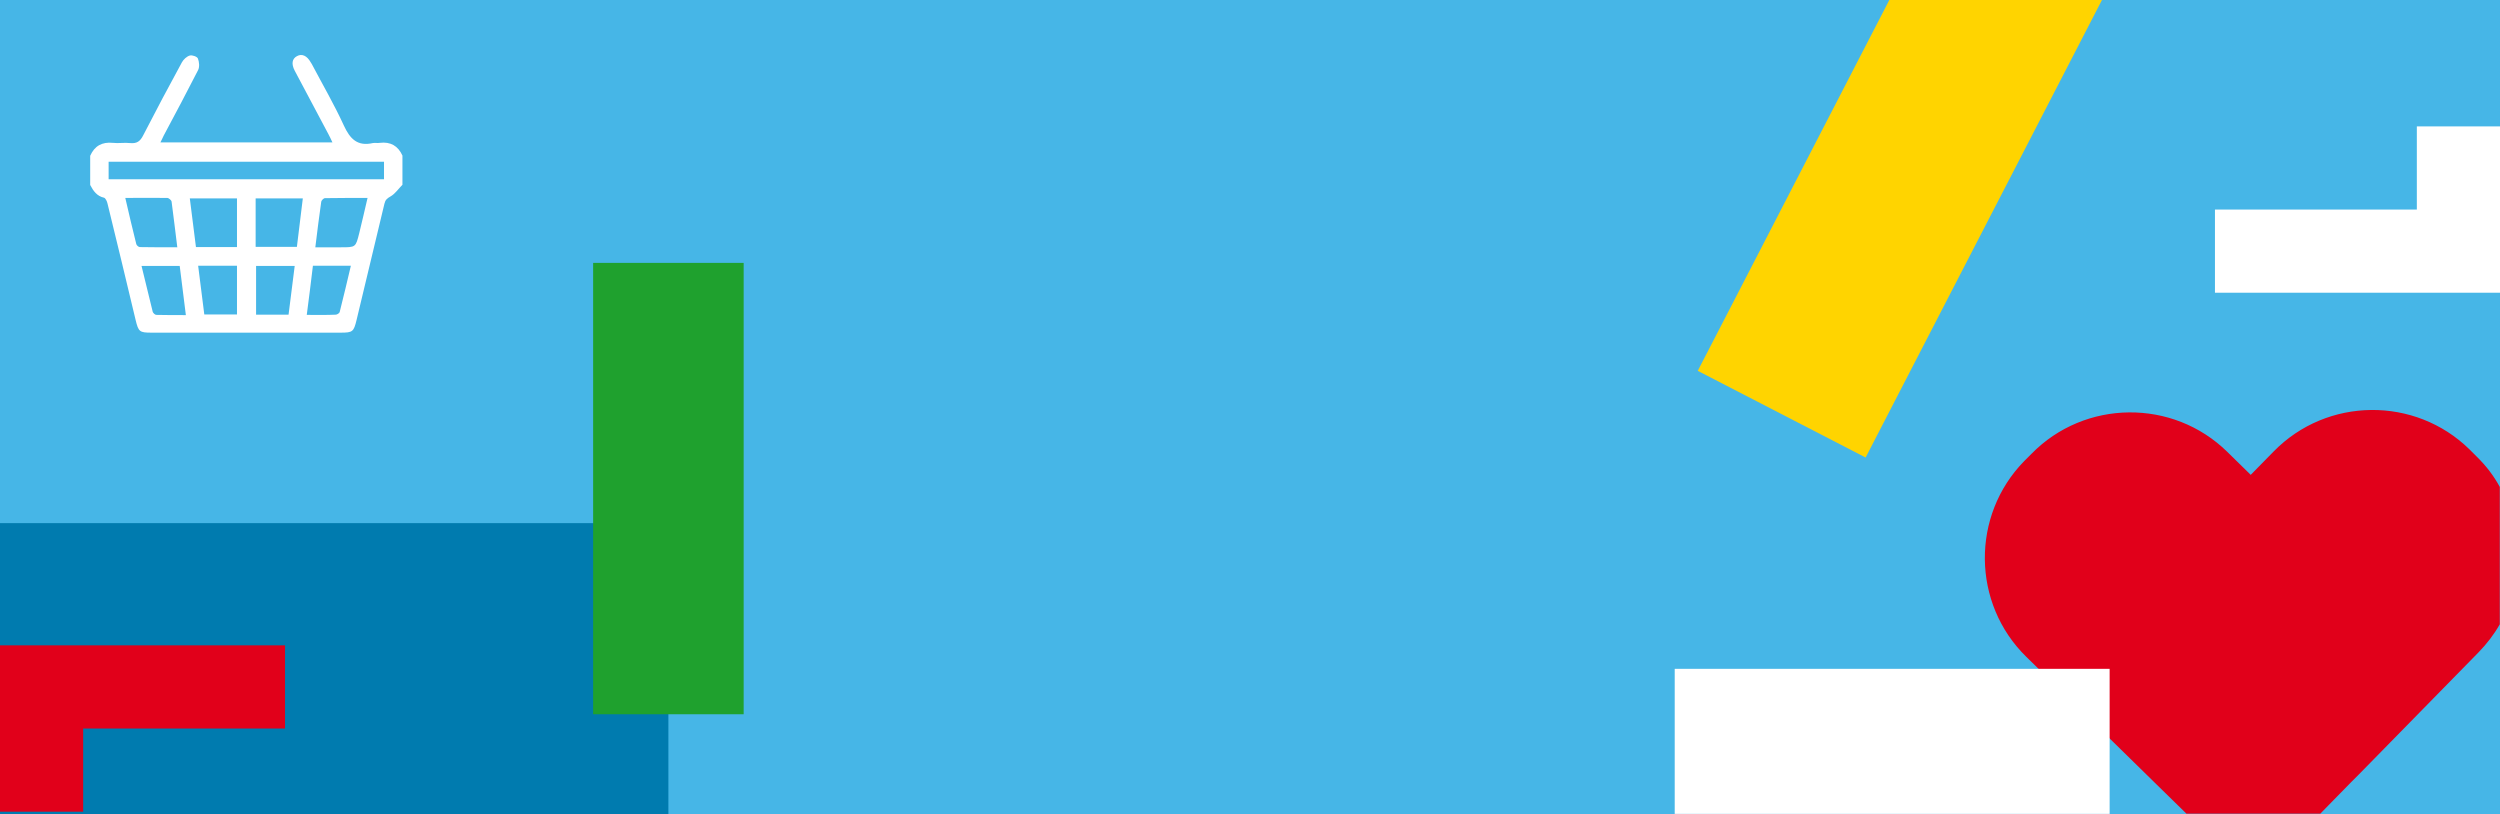 <?xml version="1.0" encoding="UTF-8"?> <svg xmlns="http://www.w3.org/2000/svg" xmlns:xlink="http://www.w3.org/1999/xlink" version="1.1" x="0px" y="0px" viewBox="0 0 1139.3 371.1" style="enable-background:new 0 0 1139.3 371.1;" xml:space="preserve"> <style type="text/css"> .st0{fill:#46B6E7;} .st1{fill:#007BAF;} .st2{fill:#1FA12E;} .st3{fill:#E1001A;} .st4{fill:#FFFFFF;} .st5{fill:#FFD400;} </style> <g id="Ebene_1"> <g> <g> <defs> <rect id="SVGID_1_" width="1139.4" height="372"></rect> </defs> <clipPath id="SVGID_2_"> <use xlink:href="#SVGID_1_" style="overflow:visible;"></use> </clipPath> <g style="clip-path:url(#SVGID_2_);"> <image style="overflow:visible;" width="1899" height="620" transform="matrix(0.6 0 0 0.6 0 0)"> </image> </g> </g> </g> </g> <g id="Ebene_2"> <g> <polygon class="st0" points="1139.4,371.1 1139.4,0 0,0 0,372 "></polygon> </g> <rect y="238.4" class="st1" width="304.6" height="132.7"></rect> <rect x="270.3" y="119.8" class="st2" width="68.6" height="205.7"></rect> <polygon class="st3" points="129.9,294.1 37.9,294.1 0,294.1 0,294.1 0,369.9 37.9,369.9 37.9,332 129.9,332 "></polygon> <polygon class="st4" points="1009.4,133.4 1101.4,133.4 1139.3,133.4 1139.3,133.4 1139.3,57.6 1101.4,57.6 1101.4,95.5 1009.4,95.5 "></polygon> <g> <g> <path class="st3" d="M1128.7,208.1l-3.3-3.3c-24.8-24.3-64.9-23.9-89.2,0.9l-10.5,10.7l-10.7-10.5c-24.8-24.3-64.9-23.9-89.2,0.9 l-3.3,3.3c-24.3,24.8-23.9,64.9,0.9,89.2l59.1,57.9c0.1,0.1,0.3,0.3,0.4,0.4l13.5,13.2h61l14.1-14.4c0,0,0.1-0.1,0.1-0.1l3.3-3.3 c0,0,0.1-0.1,0.1-0.1l54.5-55.6c3.8-3.9,7.1-8.2,9.7-12.8v-62.6C1136.5,216.9,1133,212.3,1128.7,208.1z"></path> </g> </g> <rect x="763.2" y="304.8" class="st4" width="198.2" height="66.1"></rect> <g> <polygon class="st5" points="773.7,169 850.2,208.5 957.9,0 861,0 "></polygon> </g> <g id="d0aoAF_1_"> <g> <path class="st4" d="M41.1,84.3c0-4.4,0-8.9,0-13.3c2-4.5,5.4-6.4,10.3-5.9c2.6,0.3,5.3-0.2,7.9,0.1c3.1,0.3,4.6-0.8,6-3.6 C71,50.5,76.9,39.4,82.9,28.4c0.7-1.3,2.2-2.7,3.6-3.1c1.1-0.3,3.4,0.5,3.7,1.4c0.6,1.5,0.8,3.8,0.1,5.2 c-5.1,10-10.4,20-15.7,29.9c-0.5,1-0.9,2-1.5,3.1c26.3,0,52.1,0,78.4,0c-0.7-1.5-1.2-2.6-1.8-3.7c-5.1-9.7-10.3-19.3-15.4-29 c-1.6-3.1-1.2-5.4,1-6.6c2.3-1.3,4.6-0.2,6.3,2.8c0.2,0.3,0.3,0.5,0.5,0.8c4.9,9.3,10.2,18.4,14.6,28c2.8,6.1,6.2,9.6,13.2,8 c1-0.2,2.1,0.1,3.2-0.1c4.9-0.6,8.3,1.4,10.3,5.8c0,4.4,0,8.9,0,13.3c-1.8,1.8-3.3,4.1-5.4,5.3c-1.6,0.9-2.4,1.6-2.8,3.3 c-4.2,17.7-8.5,35.4-12.7,53c-1.3,5.4-1.8,5.8-7.2,5.8c-28.8,0-57.5,0-86.3,0c-5.4,0-5.9-0.4-7.2-5.8c-4.2-17.7-8.5-35.4-12.8-53 c-0.2-1-0.9-2.5-1.6-2.7C44.2,89.4,42.5,87,41.1,84.3z M49.5,81.7c42,0,83.8,0,125.5,0c0-2.9,0-5.5,0-8c-41.9,0-83.7,0-125.5,0 C49.5,76.4,49.5,78.9,49.5,81.7z M108,112.6c0-7.6,0-14.8,0-22.2c-7.1,0-14.1,0-21.5,0c0.9,7.5,1.9,14.9,2.8,22.2 C95.7,112.6,101.7,112.6,108,112.6z M116.5,112.5c6.4,0,12.5,0,18.8,0c0.9-7.4,1.8-14.7,2.7-22.1c-7.4,0-14.4,0-21.5,0 C116.5,97.8,116.5,105,116.5,112.5z M57.1,90.2c1.7,7.4,3.3,14.2,5,21c0.1,0.6,1.1,1.4,1.6,1.4c5.6,0.1,11.3,0.1,17.1,0.1 c-0.9-7.2-1.7-14-2.6-20.8c-0.1-0.7-1.3-1.7-2-1.7C70.1,90.1,63.9,90.2,57.1,90.2z M143.7,112.7c4.1,0,7.9,0,11.7,0 c6.7,0,6.7,0,8.3-6.4c1.3-5.3,2.5-10.5,3.8-16.1c-6.8,0-13.1,0-19.4,0.1c-0.6,0-1.6,1-1.7,1.6 C145.4,98.7,144.6,105.5,143.7,112.7z M134.3,121.2c-6.2,0-11.9,0-17.6,0c0,7.5,0,14.8,0,22.2c5,0,9.8,0,14.8,0 C132.4,136,133.3,128.8,134.3,121.2z M90.3,121.1c1,7.6,1.9,14.9,2.8,22.2c5.1,0,10,0,14.9,0c0-7.5,0-14.8,0-22.2 C102.1,121.1,96.4,121.1,90.3,121.1z M84.7,143.6c-1-7.7-1.9-15.1-2.8-22.4c-5.9,0-11.5,0-17.4,0c1.7,7.1,3.4,14,5.1,20.9 c0.2,0.6,1.1,1.4,1.6,1.4C75.6,143.6,80,143.6,84.7,143.6z M142.6,121.1c-0.9,7.6-1.8,14.8-2.8,22.4c4.6,0,8.9,0.1,13.2-0.1 c0.6,0,1.7-0.7,1.8-1.2c1.8-7,3.4-14,5.1-21.1C154.1,121.1,148.5,121.1,142.6,121.1z"></path> </g> </g> </g> </svg> 